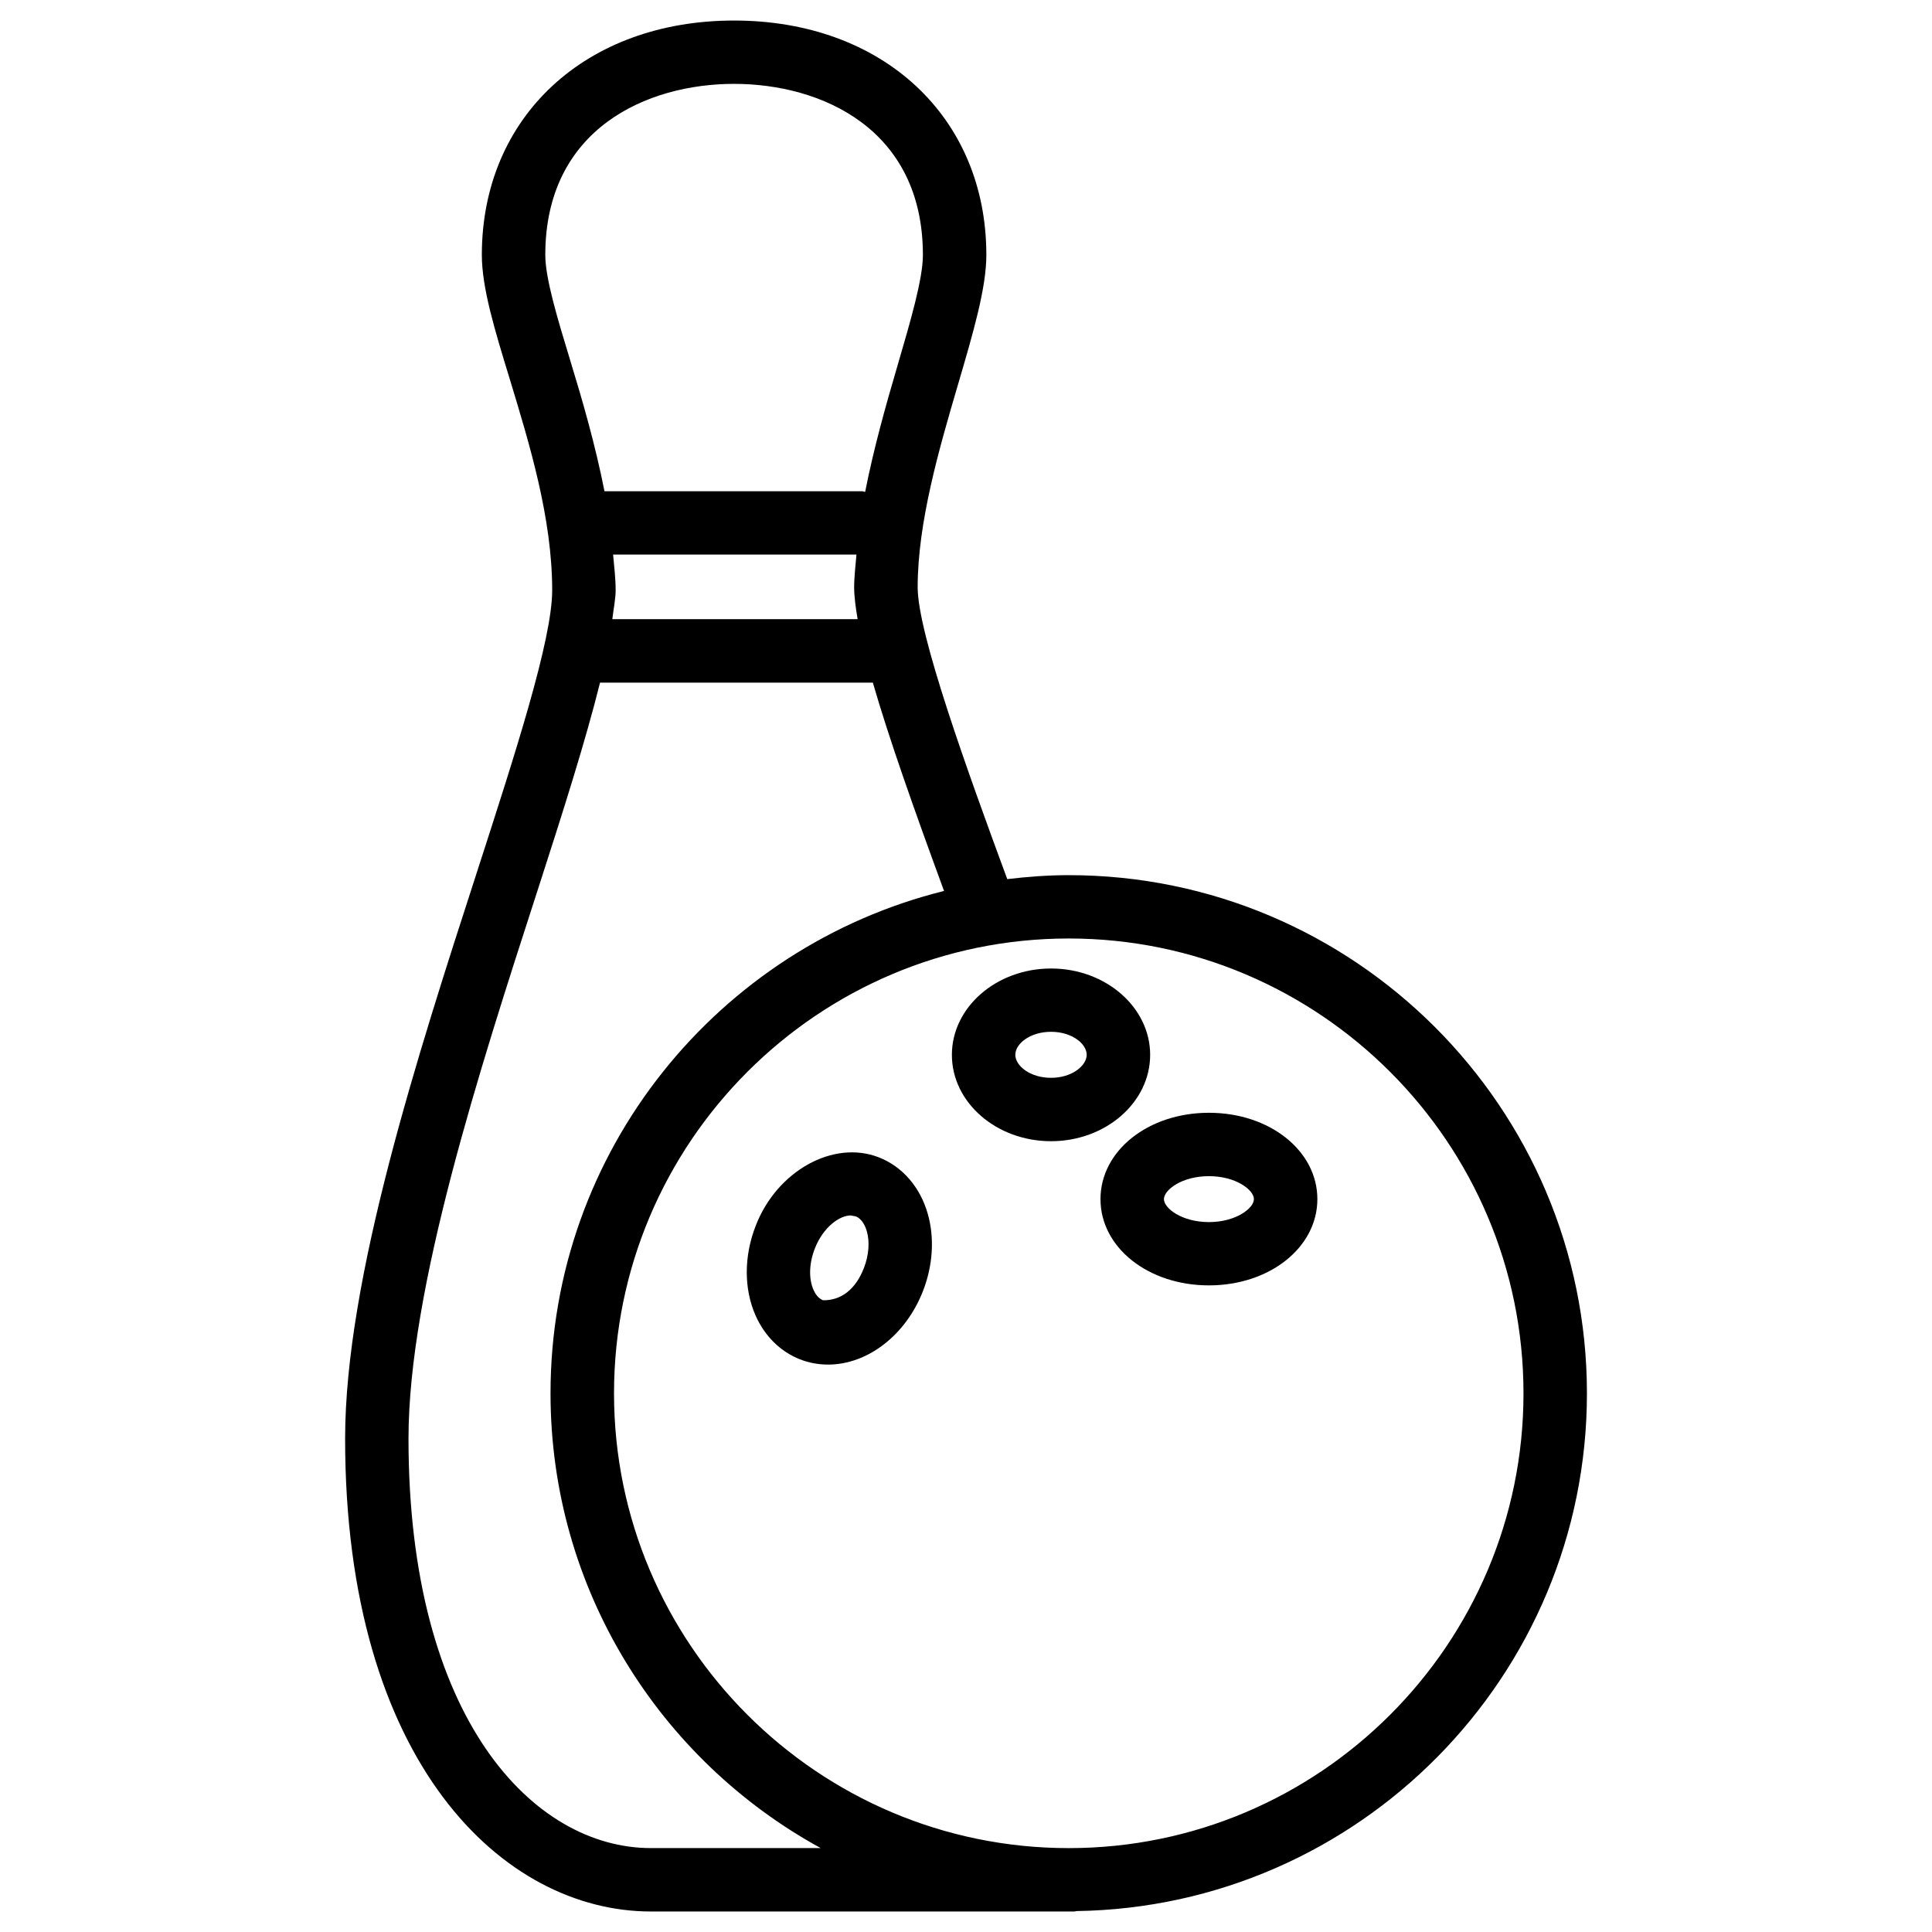 <?xml version="1.0" encoding="UTF-8"?>
<!-- Uploaded to: SVG Repo, www.svgrepo.com, Generator: SVG Repo Mixer Tools -->
<svg fill="#000000" width="800px" height="800px" version="1.1" viewBox="144 144 512 512" xmlns="http://www.w3.org/2000/svg">
 <g>
  <path d="m316.47 650.56h112.29c0.188 0 0.336-0.082 0.523-0.105 74.773-1.113 135.27-62.18 135.27-137.2 0-75.719-61.613-137.33-137.33-137.33-5.519 0-10.938 0.418-16.289 1.051-10.684-28.969-23.742-65.137-23.742-77.312 0-17.297 5.711-36.82 10.77-54.035 3.988-13.582 7.43-25.336 7.43-34.07 0-36.59-27.5-62.117-66.859-62.117-39.34 0-66.84 25.547-66.84 62.117 0 8.754 3.441 19.984 7.43 33 5.246 17.254 11.211 36.801 11.211 55.859 0 13.098-9.719 43.098-19.984 74.836-15.535 47.969-34.891 107.65-34.891 149.99 0.004 86.113 42.012 125.32 81.016 125.32zm231.27-137.31c0 66.461-54.055 120.52-120.52 120.52-66.441 0-120.5-54.074-120.5-120.52 0-66.461 54.055-120.54 120.5-120.54 66.438 0 120.52 54.074 120.52 120.54zm-241.26-222.29h64.488c-0.23 2.898-0.609 5.816-0.609 8.691 0 2.332 0.379 5.246 0.922 8.438h-65.012c0.312-2.582 0.883-5.519 0.883-7.66 0-3.172-0.402-6.32-0.672-9.469zm-17.973-79.391c0-33.461 26.934-45.344 50.023-45.344s50.047 11.883 50.047 45.344c0 6.34-3.273 17.508-6.738 29.348-3.106 10.559-6.297 21.914-8.566 33.441-0.273-0.02-0.523-0.168-0.797-0.168l-68.285-0.004c-2.438-12.363-5.879-24.223-9.027-34.508-3.422-11.254-6.656-21.875-6.656-28.109zm-2.203 168.88c7.074-21.852 12.953-40.43 16.711-55.547h72.297c4.262 14.758 10.957 33.672 18.871 55.211-59.785 14.84-104.29 68.832-104.29 133.13 0 51.914 28.969 97.191 71.605 120.52h-45.027c-30.941 0-64.215-33.965-64.215-108.51 0-39.695 18.891-97.969 34.047-144.8z"/>
  <path d="m422.54 446.43c14.465 0 26.262-10.266 26.262-22.883 0-12.617-11.797-22.883-26.262-22.883-14.484 0-26.281 10.266-26.281 22.883 0 12.617 11.777 22.883 26.281 22.883zm0-28.992c5.582 0 9.445 3.211 9.445 6.086s-3.883 6.109-9.445 6.109c-5.606 0-9.469-3.211-9.469-6.109 0.004-2.894 3.863-6.086 9.469-6.086z"/>
  <path d="m344.2 492.55c2.414 5.5 6.613 9.656 11.82 11.691 2.352 0.922 4.848 1.387 7.43 1.387 10.516 0 20.637-7.852 25.168-19.543 2.625-6.758 3.066-14 1.258-20.383-2.016-7.117-6.758-12.594-13.016-15.008-12.051-4.68-26.977 3.633-32.578 18.117-3.148 8.039-3.168 16.688-0.082 23.738zm15.723-17.633c2.203-5.711 6.57-8.816 9.531-8.816l1.324 0.25c1.762 0.691 2.602 2.769 2.938 3.945 0.82 2.832 0.523 6.383-0.754 9.699-2.203 5.711-6.066 8.668-10.852 8.586-1.324-0.523-2.121-1.805-2.539-2.793-1.285-2.934-1.16-6.988 0.352-10.871z"/>
  <path d="m435.64 461.78c0 12.824 12.637 22.859 28.738 22.859 16.102 0 28.738-10.055 28.738-22.859 0-12.824-12.637-22.883-28.738-22.883-16.102 0.004-28.738 10.059-28.738 22.883zm28.738-6.086c7.18 0 11.922 3.672 11.922 6.086 0 2.414-4.766 6.086-11.922 6.086-7.16 0-11.922-3.652-11.922-6.086-0.004-2.434 4.742-6.086 11.922-6.086z"/>
 </g>
</svg>